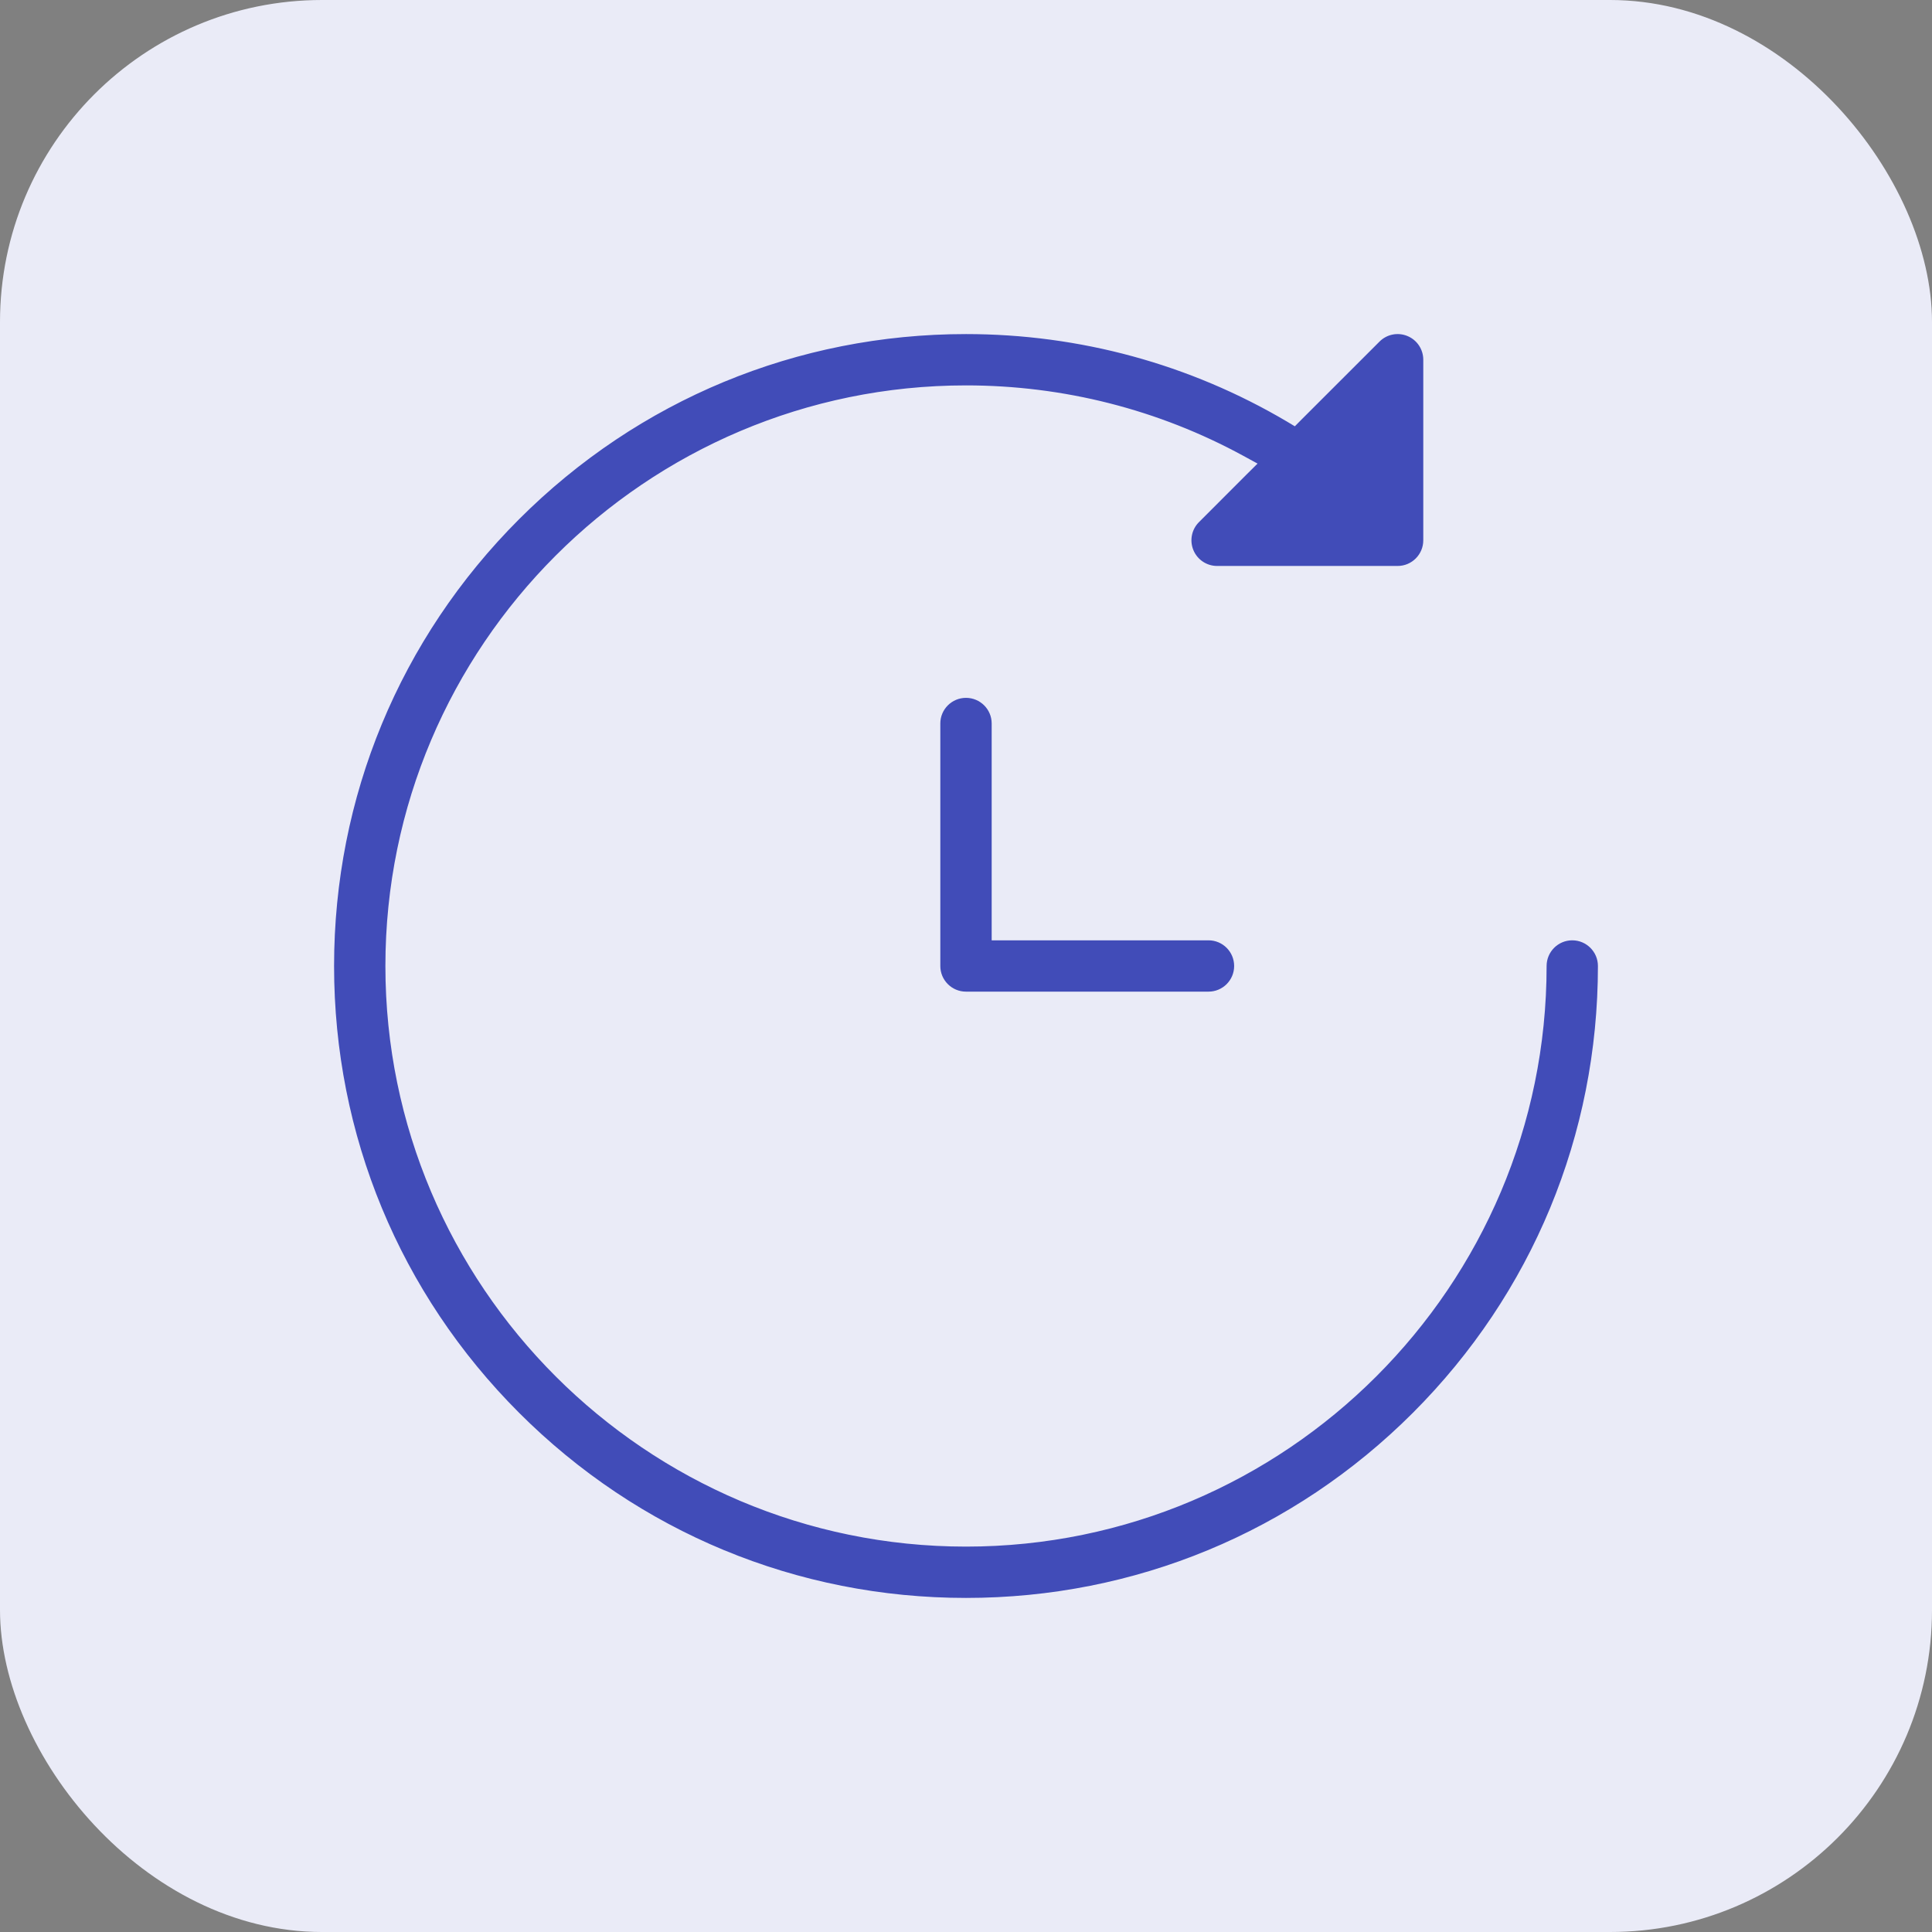 <svg width="48" height="48" viewBox="0 0 48 48" fill="none" xmlns="http://www.w3.org/2000/svg">
<rect x="0" y="0" width="48" height="48" fill="#808080" stroke="none"/>
<rect width="48" height="48" rx="8" fill="#EAEBF7"/>
<g clip-path="url(#clip0)">
<path d="M30.853 11.694L30.995 11.553L30.819 11.457C28.735 10.321 26.4 9.725 24 9.725C16.129 9.725 9.725 16.129 9.725 24C9.725 31.871 16.129 38.275 24 38.275C31.871 38.275 38.275 31.871 38.275 24C38.275 23.565 38.627 23.212 39.062 23.212C39.497 23.212 39.85 23.565 39.85 24C39.85 28.234 38.201 32.214 35.208 35.208C32.214 38.202 28.234 39.85 24 39.85C19.766 39.85 15.786 38.202 12.792 35.208C9.798 32.214 8.15 28.234 8.15 24C8.15 19.766 9.798 15.786 12.792 12.792C15.786 9.799 19.766 8.15 24 8.15C26.848 8.15 29.614 8.906 32.046 10.342L32.146 10.402L32.228 10.319L34.167 8.381L34.167 8.381C34.392 8.155 34.731 8.088 35.025 8.21L35.025 8.21C35.32 8.332 35.511 8.619 35.511 8.938V13.423C35.511 13.858 35.159 14.211 34.724 14.211H30.238C29.92 14.211 29.633 14.019 29.511 13.725C29.389 13.43 29.456 13.092 29.681 12.867L30.853 11.694ZM35.083 8.071L35.083 8.071L35.083 8.071Z" fill="#414CB8" stroke="#EAEBF7" stroke-width="0.3"/>
<path d="M24.788 23.062V23.212H24.938H30.025C30.46 23.212 30.812 23.565 30.812 24C30.812 24.435 30.46 24.787 30.025 24.787H24C23.565 24.787 23.212 24.435 23.212 24V17.975C23.212 17.54 23.565 17.188 24 17.188C24.435 17.188 24.788 17.54 24.788 17.975V23.062Z" fill="#414CB8" stroke="#EAEBF7" stroke-width="0.3"/>
</g>
<defs>
<clipPath id="clip0">
<rect width="32" height="32" fill="white" transform="translate(8 8)"/>
</clipPath>
</defs>
</svg>
